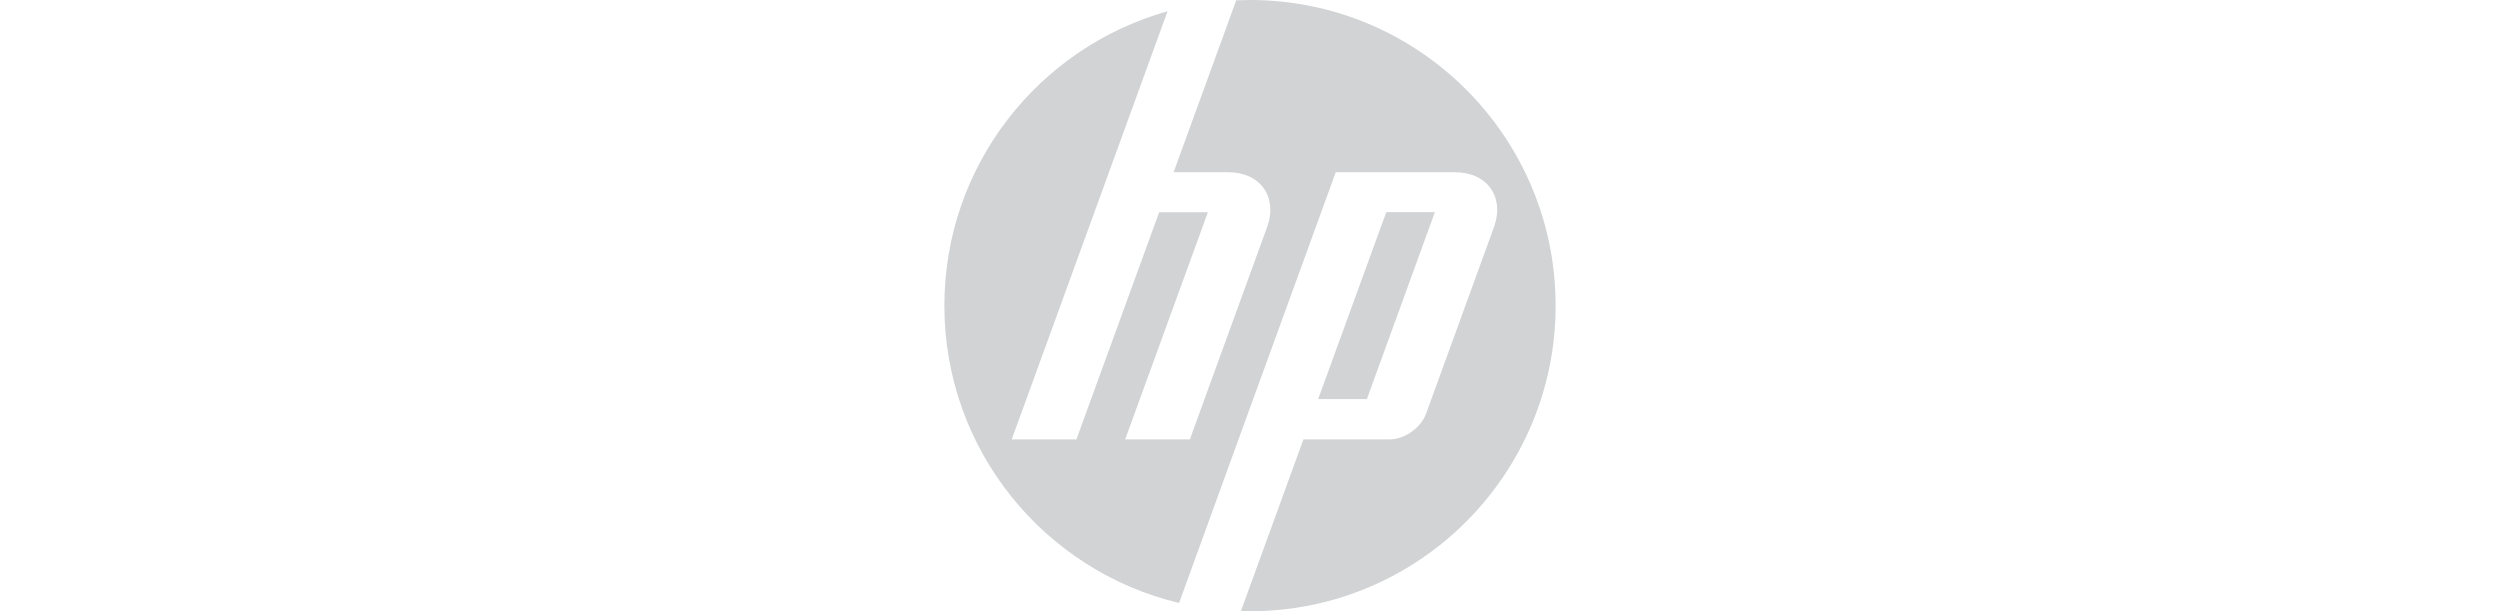 <?xml version="1.0" encoding="utf-8"?>
<!-- Generator: Adobe Illustrator 24.2.1, SVG Export Plug-In . SVG Version: 6.00 Build 0)  -->
<svg version="1.1" id="Layer_1" xmlns="http://www.w3.org/2000/svg" xmlns:xlink="http://www.w3.org/1999/xlink" x="0px" y="0px"
	 viewBox="0 0 1816 444" style="enable-background:new 0 0 1816 444;" xml:space="preserve">
<style type="text/css">
	.st0{fill:#D1D3D4;}
</style>
<path class="st0" d="M908,444c-2.2,0-4.4,0-6.6-0.1l45.4-124.7h62.4c11,0,23-8.4,26.7-18.7l49.2-135.2c8.1-22.1-4.6-40.2-28.2-40.2
	h-86.6l-72.7,199.7h0L856.5,438C758.7,414.7,686,326.9,686,222c0-101.8,68.6-187.6,162.1-213.8l-42.5,116.8h0l-70.7,194.2l47,0
	l60.1-165h35.4l-60.1,165l47,0l56-153.9c8.1-22.1-4.6-40.2-28.2-40.2h-39.6L898,0.2c3.3-0.1,6.6-0.2,10-0.2
	c122.6,0,222,99.4,222,222S1030.6,444,908,444z M1042.3,154.1H1007l-49.5,135.8h35.4L1042.3,154.1z"/>
</svg>
